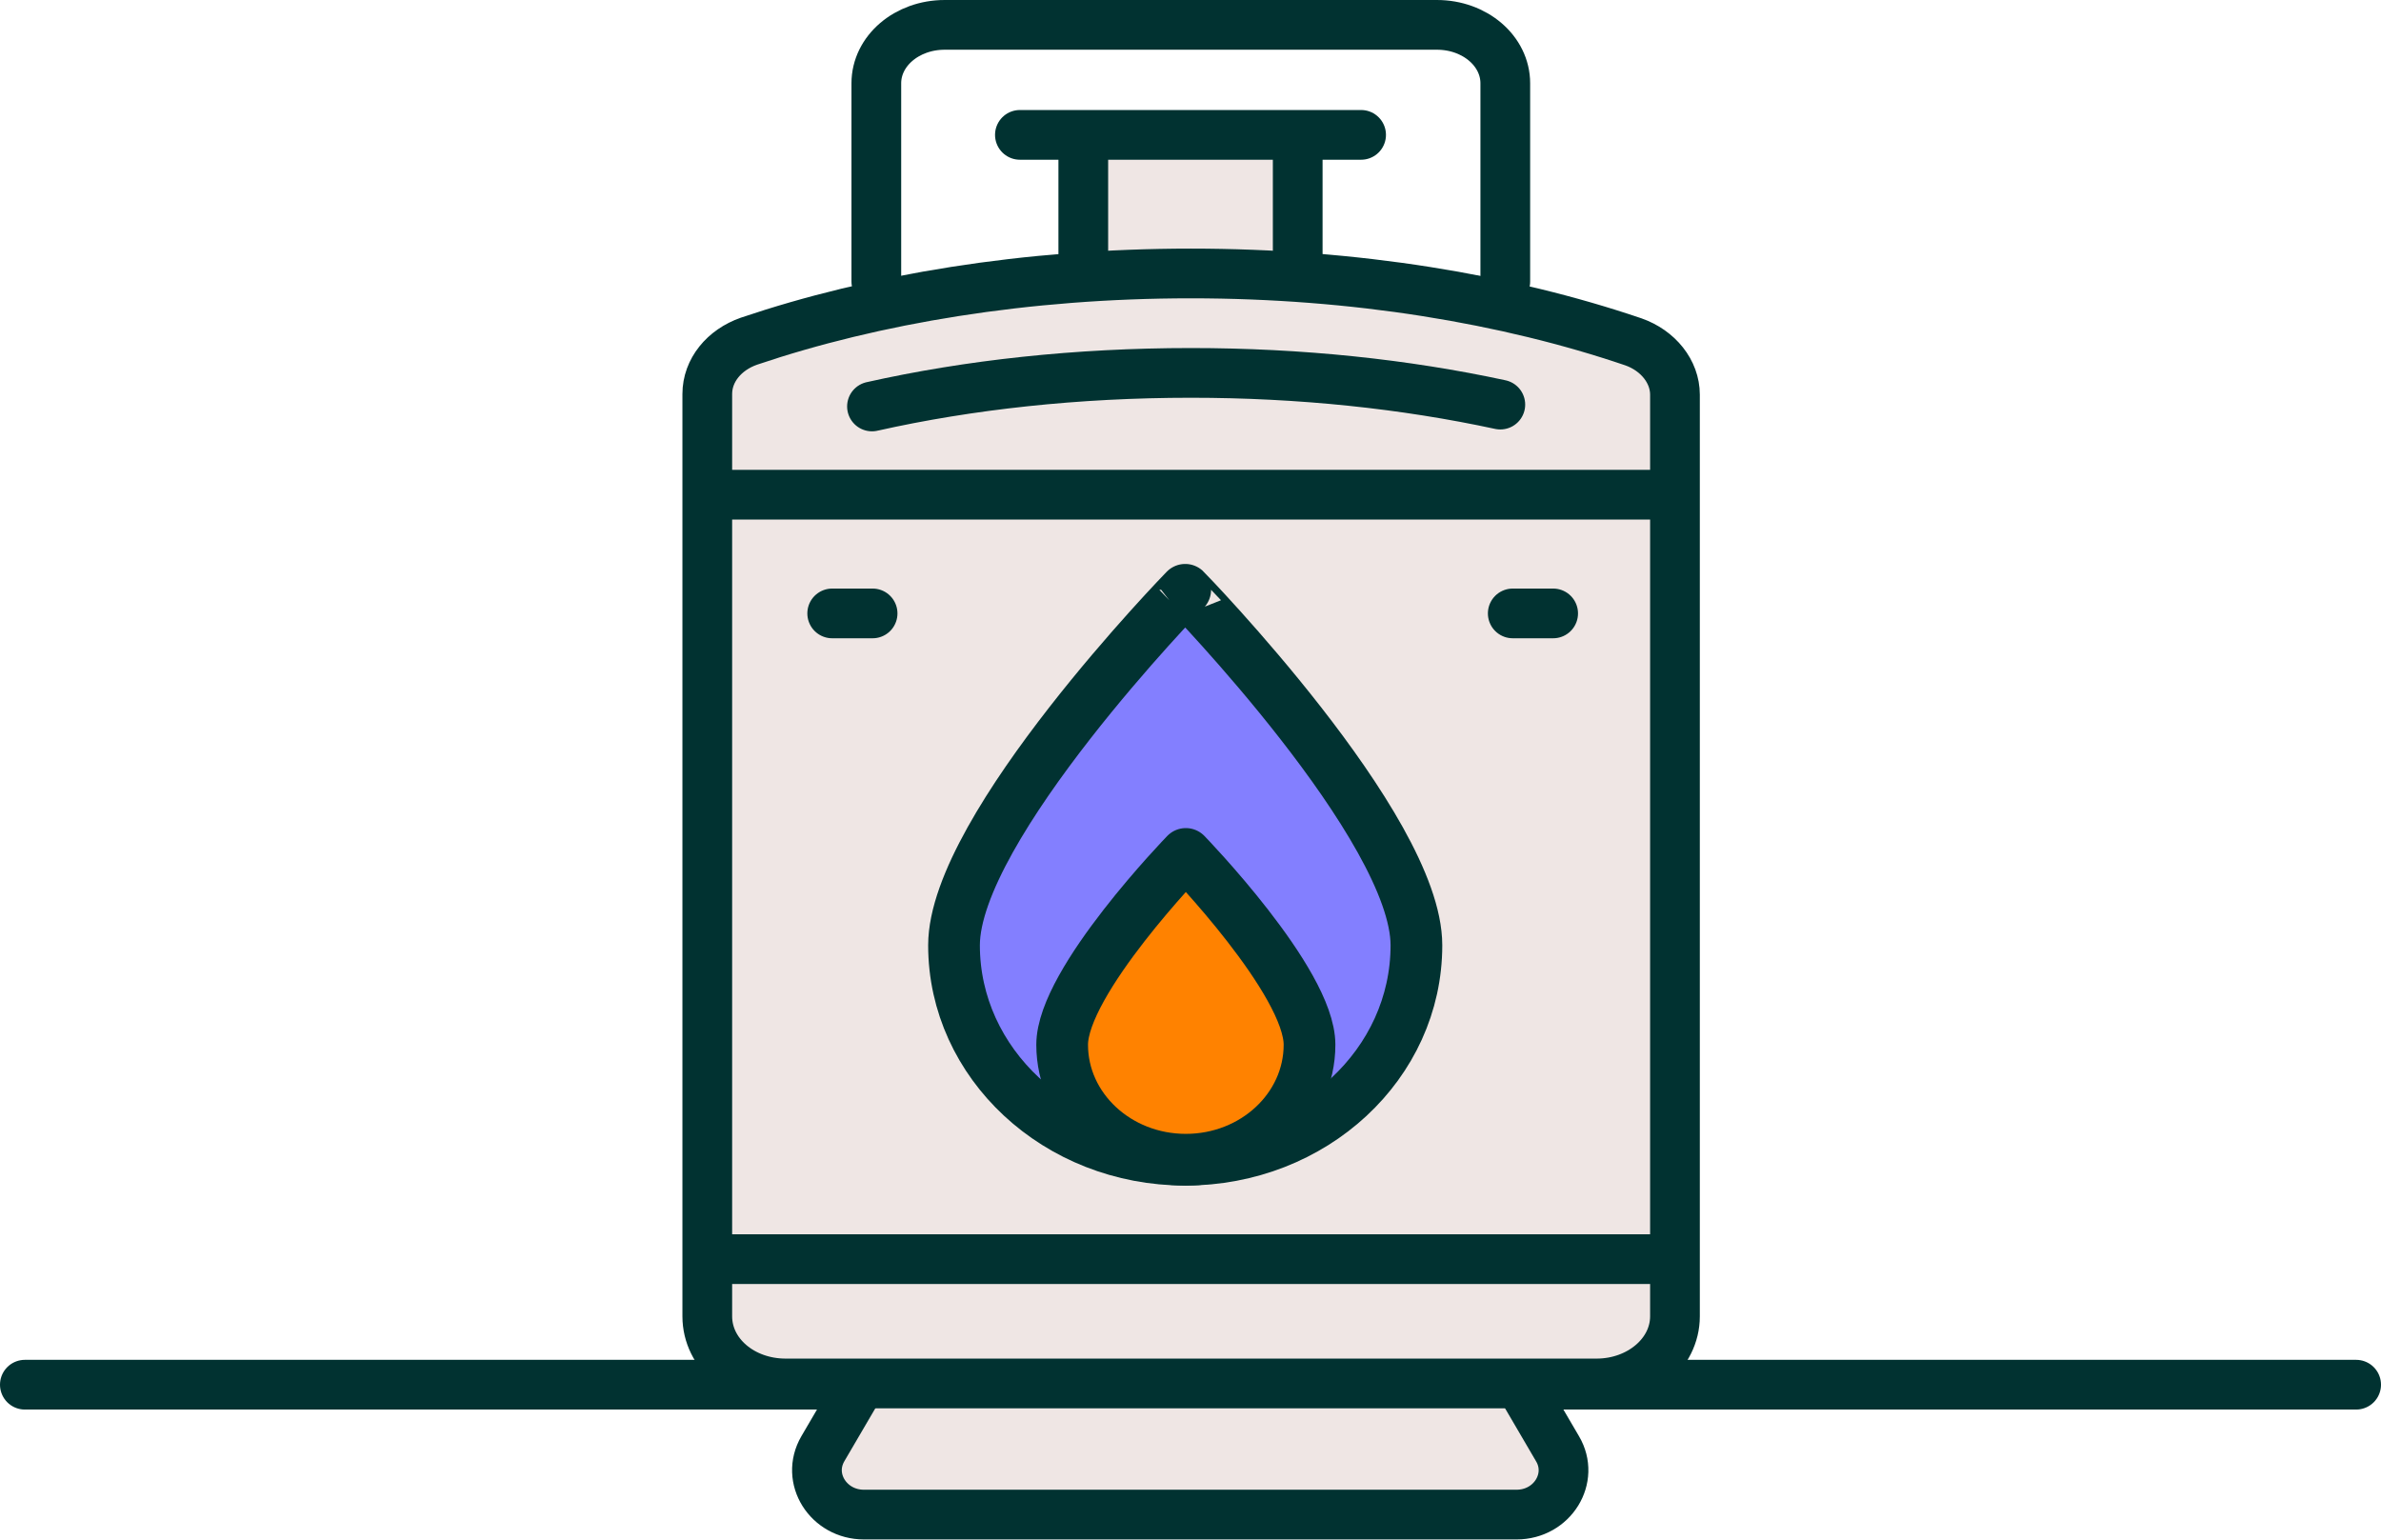 <?xml version="1.0" encoding="UTF-8"?>
<!-- Generator: Adobe Illustrator 27.5.0, SVG Export Plug-In . SVG Version: 6.00 Build 0)  -->
<svg xmlns="http://www.w3.org/2000/svg" xmlns:xlink="http://www.w3.org/1999/xlink" version="1.1" id="Layer_1" x="0px" y="0px" viewBox="0 0 383.1 247.8" style="enable-background:new 0 0 383.1 247.8;" xml:space="preserve">
<style type="text/css">
	.st0{fill:#4ED9A5;stroke:#013231;stroke-width:8;stroke-linecap:round;stroke-linejoin:round;stroke-miterlimit:10;}
	.st1{fill:#EFE6E4;stroke:#013231;stroke-width:8;stroke-linecap:round;stroke-linejoin:round;stroke-miterlimit:10;}
	.st2{fill:#EFE6E4;}
	.st3{fill:none;stroke:#013231;stroke-width:8;stroke-linecap:round;stroke-linejoin:round;stroke-miterlimit:10;}
	.st4{fill:#837FFF;stroke:#013231;stroke-width:8.32;stroke-linecap:round;stroke-linejoin:round;stroke-miterlimit:10;}
	.st5{fill:#FF8200;stroke:#013231;stroke-width:8.32;stroke-linecap:round;stroke-linejoin:round;stroke-miterlimit:10;}
</style>
<line class="st0" x1="4" y1="222.8" x2="379.1" y2="222.8"></line>
<path class="st1" d="M137.9,223.7l-5.5,9.4c-2.8,4.8,0.9,10.6,6.6,10.6h105c5.8,0,9.4-5.9,6.6-10.6l-5.5-9.4"></path>
<rect x="172.7" y="21.5" class="st2" width="36.1" height="22.2"></rect>
<path class="st1" d="M191.6,44c-26.5,0-51,4.1-71.1,10.9c-4,1.4-6.7,4.7-6.7,8.5v88.9v59.5c0,6,5.6,10.8,12.6,10.8h130.5  c6.9,0,12.6-4.8,12.6-10.8v-59.5V63.5c0-3.7-2.7-7.1-6.7-8.5C242.5,48.1,218,44,191.6,44z"></path>
<path class="st3" d="M241.4,65.1c-15.3-3.3-32.1-5.1-49.8-5.1c-18.3,0-35.7,1.9-51.3,5.4"></path>
<line class="st3" x1="116.4" y1="202.6" x2="267.2" y2="202.6"></line>
<line class="st3" x1="116.4" y1="79.6" x2="267.2" y2="79.6"></line>
<path class="st4" d="M227.9,152.1c0,19.1-16.6,34.5-37.2,34.5s-37.2-15.5-37.2-34.5s37.2-57.2,37.2-57.2S227.9,133.1,227.9,152.1z"></path>
<path class="st5" d="M210.7,168.1c0,10.2-8.9,18.5-19.9,18.5c-11,0-19.9-8.3-19.9-18.5c0-10.2,19.9-30.7,19.9-30.7  S210.7,157.9,210.7,168.1z"></path>
<g>
	<line class="st3" x1="174.3" y1="43.7" x2="174.3" y2="23.7"></line>
	<line class="st3" x1="208.8" y1="43.7" x2="208.8" y2="23.7"></line>
</g>
<line class="st3" x1="164.1" y1="21.7" x2="219" y2="21.7"></line>
<path class="st3" d="M141,45.3V13.4c0-5.2,4.9-9.4,11-9.4h79.2c6.1,0,11,4.2,11,9.4v31.9"></path>
<line class="st3" x1="133.9" y1="98.7" x2="140.4" y2="98.7"></line>
<line class="st3" x1="243.4" y1="98.7" x2="249.9" y2="98.7"></line>
</svg>
